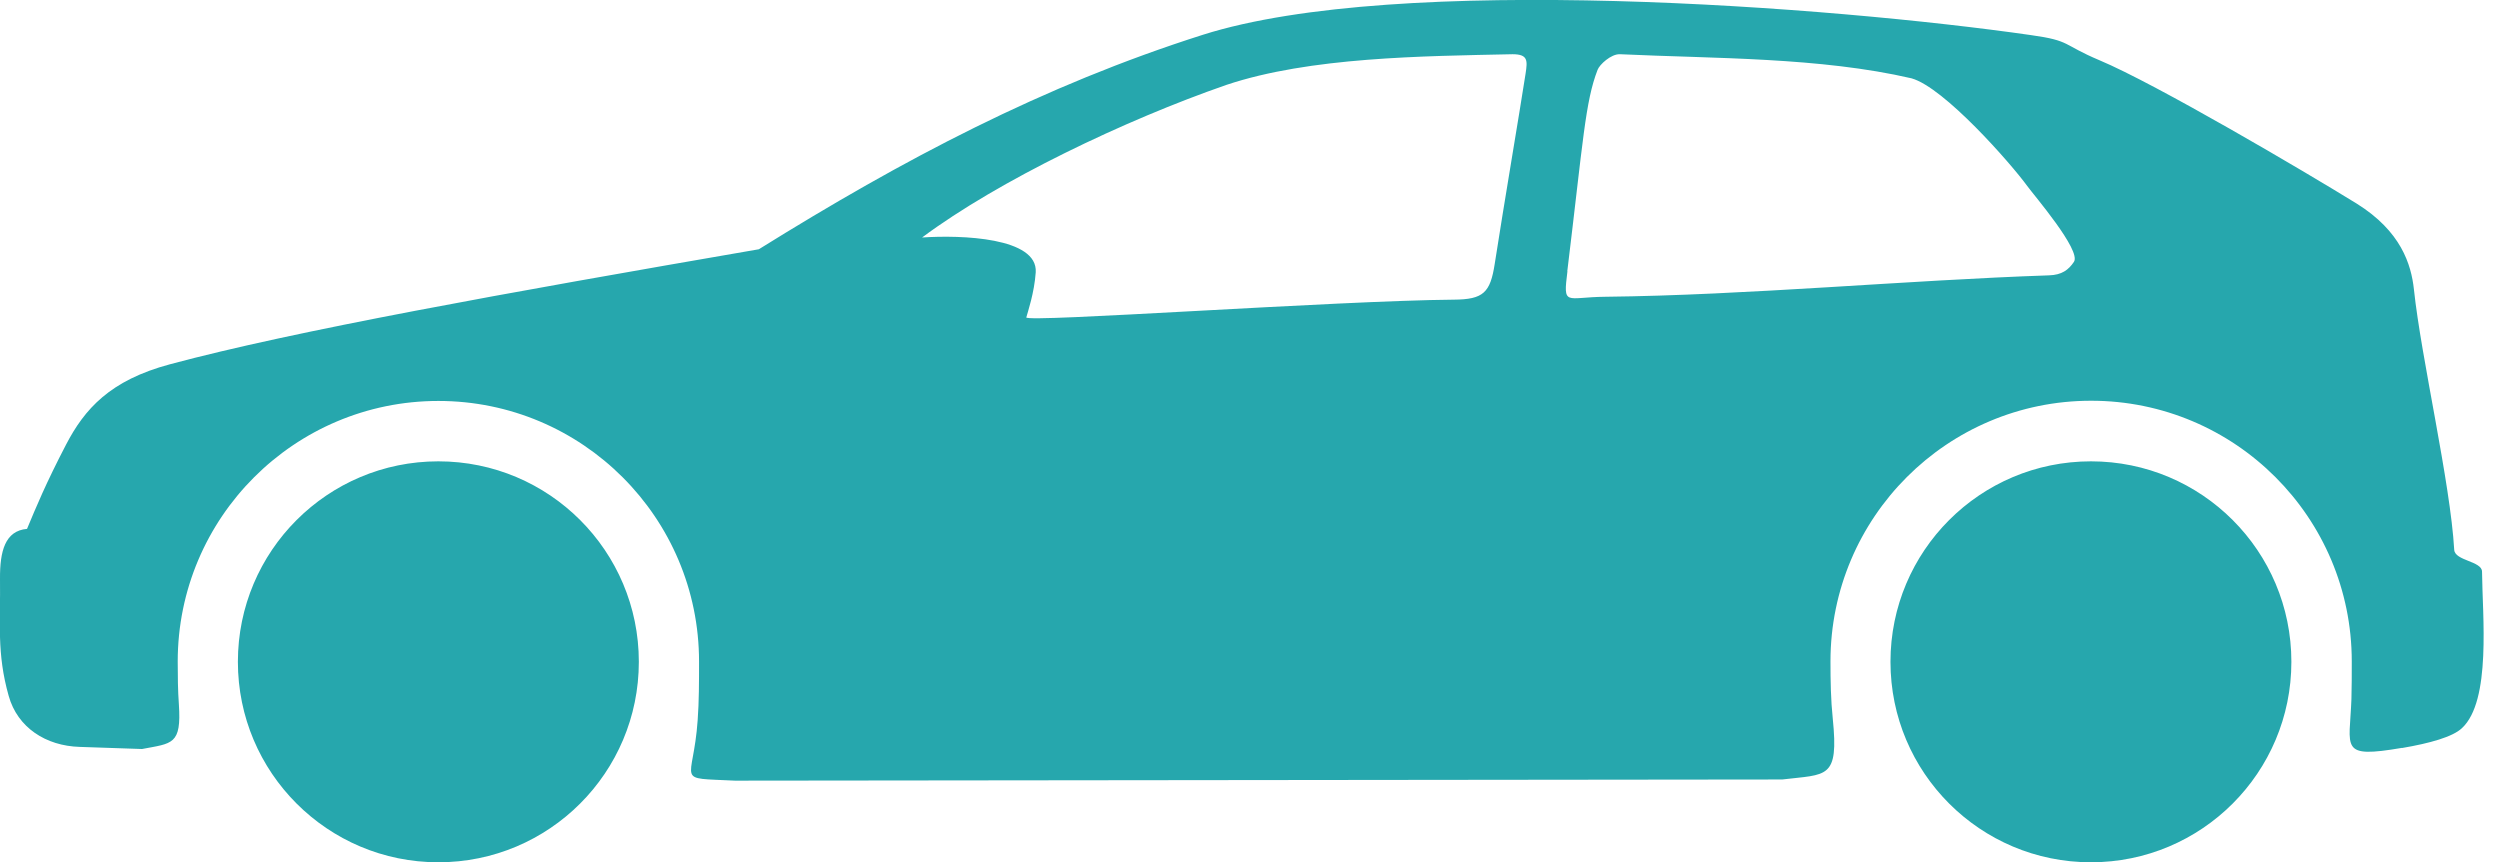 <svg width="58" height="20" viewBox="0 0 58 20" fill="none" xmlns="http://www.w3.org/2000/svg">
<path fill-rule="evenodd" clip-rule="evenodd" d="M55.721 17.355C56.379 17.243 56.903 17.095 57.117 16.893C57.802 16.258 57.592 14.279 57.583 13.263C57.583 13.017 56.956 13.012 56.938 12.757C56.849 11.195 56.173 8.317 56.003 6.714C55.94 6.133 55.703 5.363 54.673 4.722C53.469 3.979 50.018 1.947 48.706 1.397C47.843 1.034 48.053 0.945 47.122 0.815C42.511 0.152 32.431 -0.627 27.91 0.806C24.194 1.987 20.958 3.697 17.605 5.783C11.67 6.808 6.826 7.677 3.944 8.451C2.552 8.823 1.961 9.49 1.531 10.318C1.061 11.222 0.842 11.755 0.627 12.27C0.116 12.314 -0.004 12.789 8.96459e-05 13.429C0.014 14.436 -0.08 15.152 0.202 16.146C0.407 16.88 1.065 17.305 1.849 17.328L3.295 17.377C3.997 17.243 4.212 17.283 4.15 16.343C4.127 16.021 4.123 15.689 4.123 15.349C4.123 12.01 6.831 9.302 10.17 9.302C13.509 9.302 16.218 12.01 16.218 15.349C16.218 15.815 16.218 16.271 16.186 16.706C16.083 18.196 15.618 18.039 17.05 18.111L41.347 18.084C42.386 17.959 42.663 18.084 42.52 16.67C42.475 16.244 42.467 15.797 42.467 15.345C42.467 12.005 45.175 9.297 48.514 9.297C51.853 9.297 54.561 12.005 54.561 15.345C54.561 15.645 54.561 15.94 54.553 16.222C54.512 17.368 54.261 17.601 55.73 17.35L55.721 17.355ZM36.361 6.294C36.732 3.245 36.777 2.363 37.064 1.62C37.108 1.5 37.377 1.249 37.583 1.258C39.776 1.361 42.22 1.325 44.347 1.817C45.103 2.028 46.647 3.787 47.032 4.315C47.18 4.521 48.29 5.81 48.116 6.074C47.99 6.262 47.834 6.379 47.538 6.388C44.235 6.5 40.542 6.849 37.243 6.885C36.316 6.893 36.262 7.122 36.365 6.289L36.361 6.294ZM23.809 7.368C23.841 7.247 23.997 6.795 24.029 6.316C24.078 5.51 22.305 5.448 21.392 5.51C23.165 4.19 26.092 2.789 28.451 1.97C30.394 1.321 33.008 1.303 35.09 1.258C35.452 1.258 35.439 1.406 35.394 1.705C35.246 2.663 34.893 4.731 34.678 6.119C34.575 6.791 34.414 6.947 33.729 6.952C31.025 6.974 23.774 7.493 23.809 7.363V7.368ZM48.51 10.703C51.079 10.703 53.16 12.784 53.16 15.354C53.16 17.923 51.079 20.005 48.51 20.005C45.94 20.005 43.859 17.923 43.859 15.354C43.859 12.784 45.94 10.703 48.51 10.703ZM10.17 10.703C12.74 10.703 14.821 12.784 14.821 15.354C14.821 17.923 12.74 20.005 10.17 20.005C7.601 20.005 5.519 17.923 5.519 15.354C5.519 12.784 7.601 10.703 10.17 10.703Z" fill="#26A7AD"/>
</svg>
